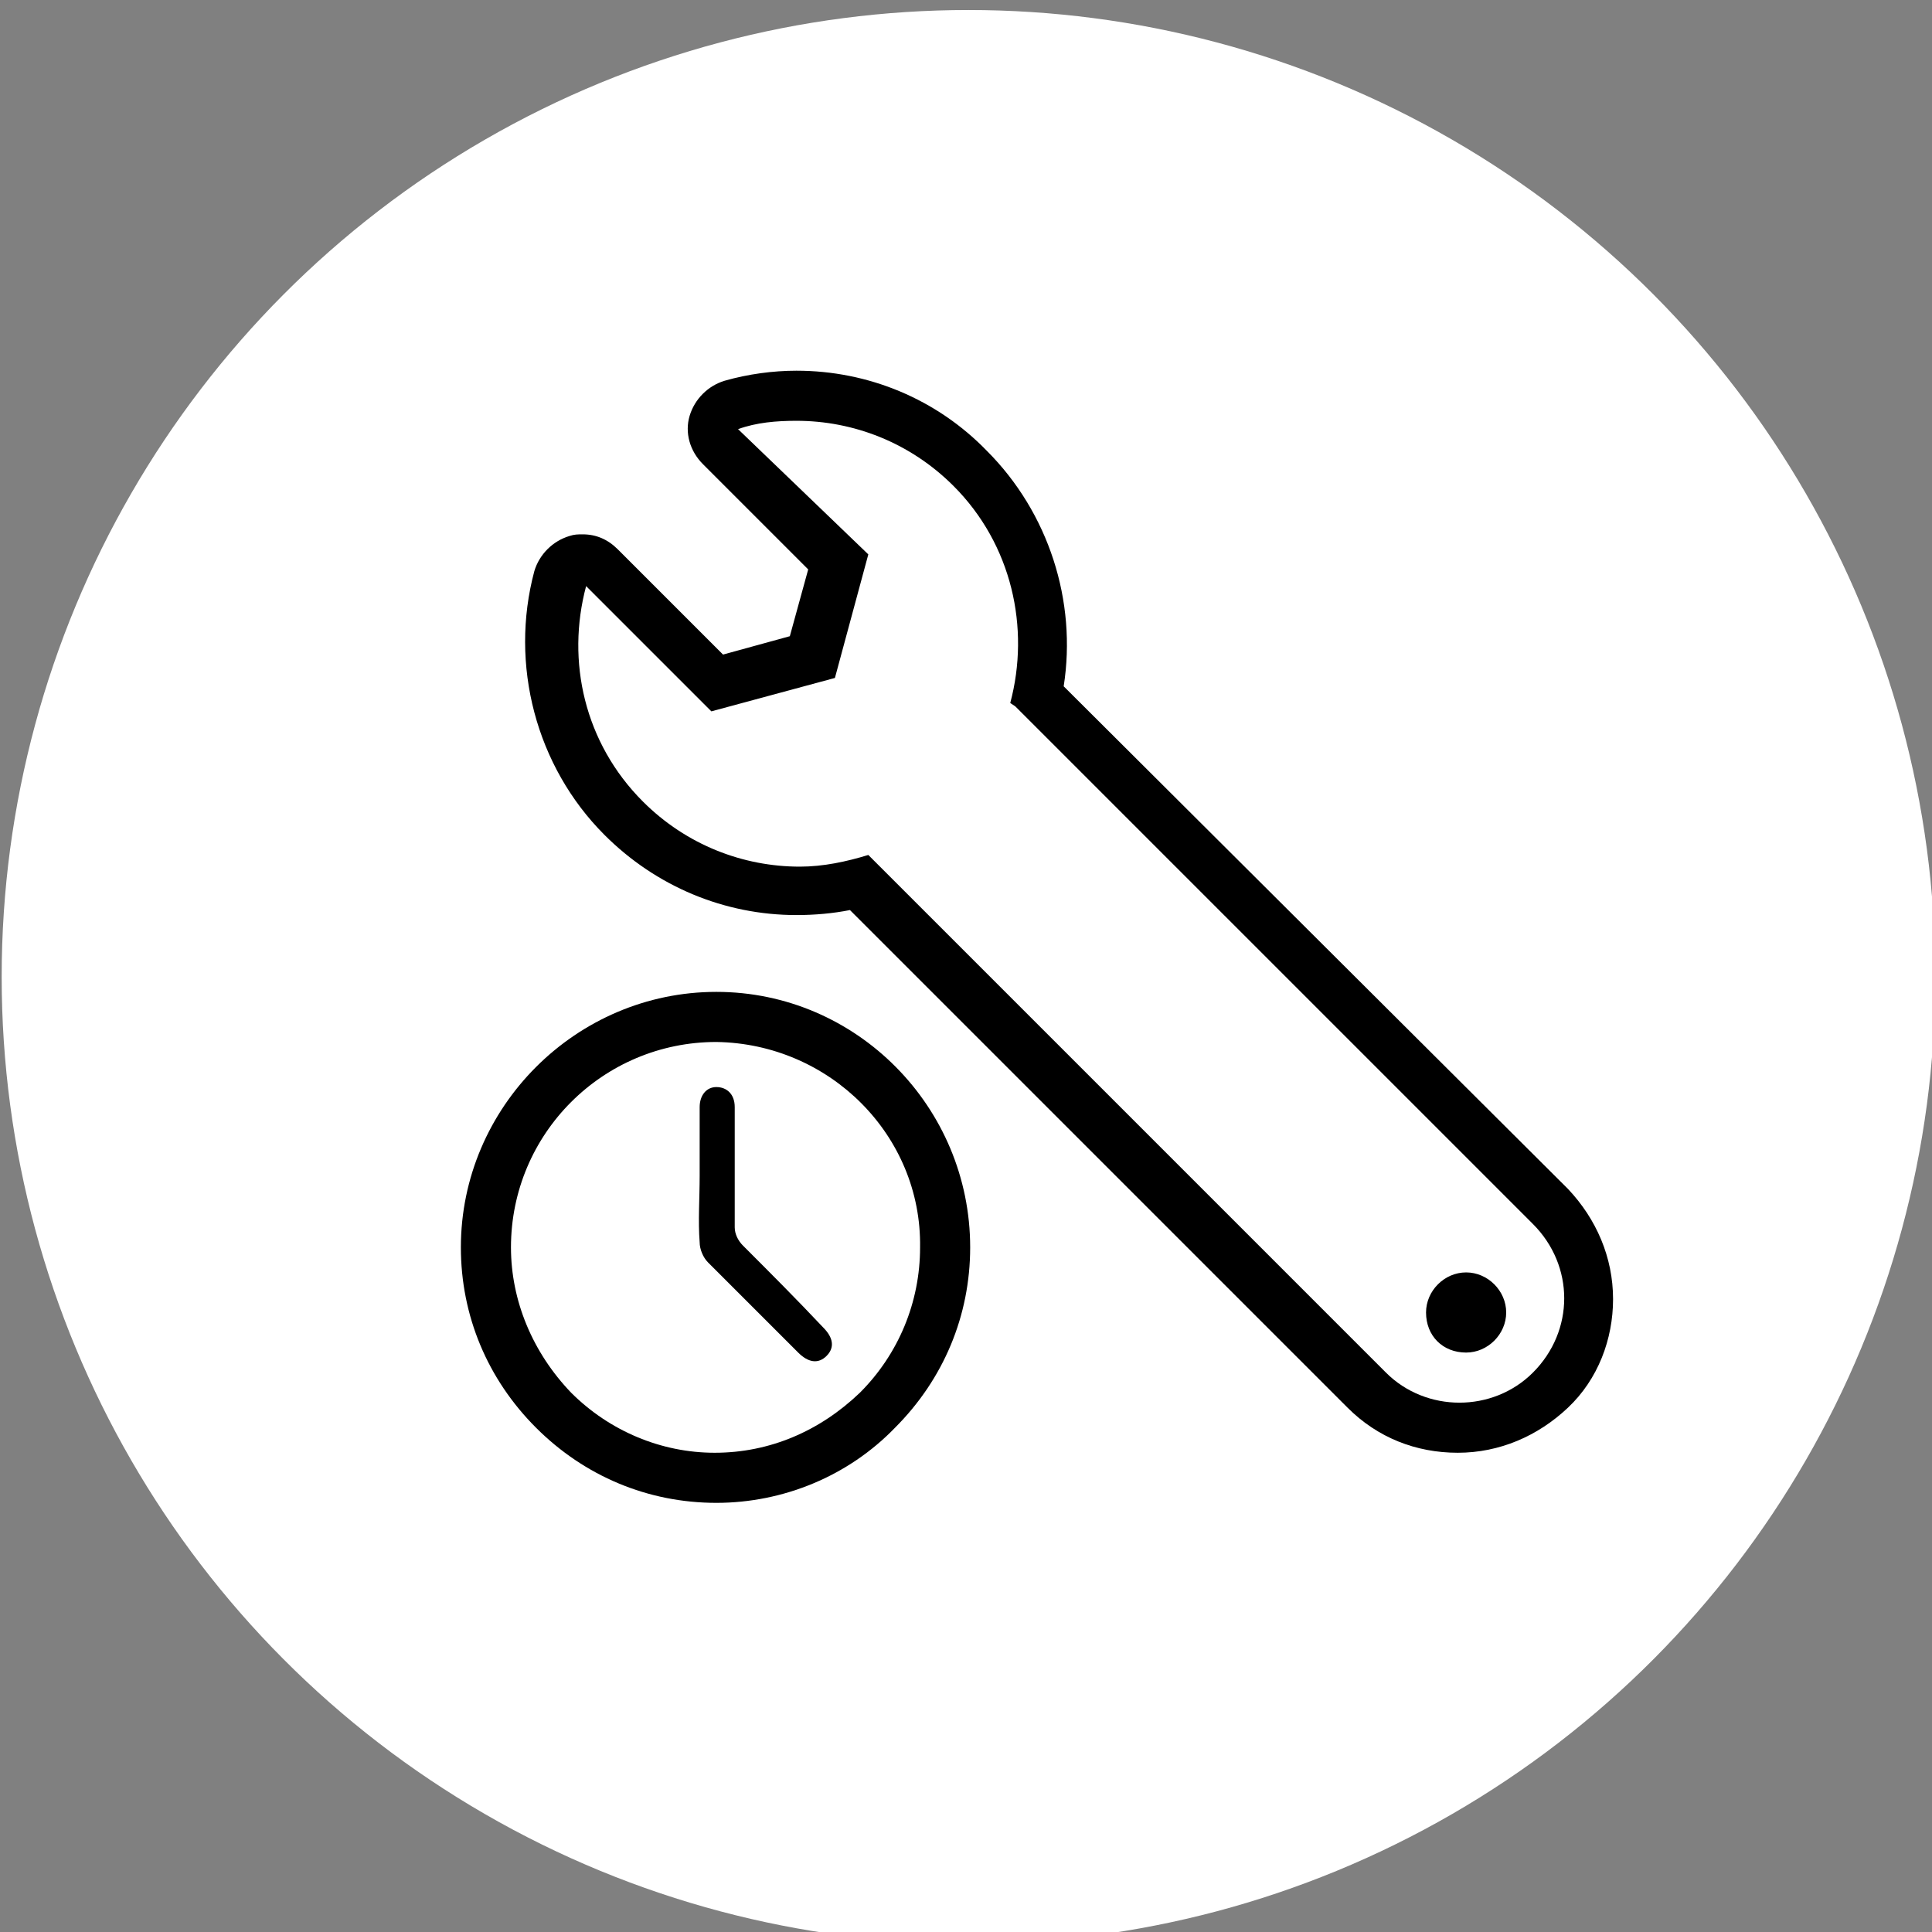 <svg version="1.1" id="圖層_1" xmlns="http://www.w3.org/2000/svg" x="0" y="0" viewBox="0 0 115.7 115.7" style="enable-background:new 0 0 115.7 115.7" xml:space="preserve"><rect x="0" y="0" width="115.7" height="115.7" fill="#808080" stroke="none"/><style>.st0{fill:#fff}</style><circle class="st0" cx="58" cy="58.5" r="57.9"/><path d="M47.7 25.2c3.4 0 6.8 1.3 9.4 3.9 3.5 3.5 4.6 8.5 3.4 13l.3.2 31 31c2.5 2.5 2.5 6.4 0 8.9-1.2 1.2-2.8 1.8-4.4 1.8s-3.2-.6-4.4-1.8l-31-31c-1.3.4-2.7.7-4.1.7-3.4 0-6.8-1.3-9.4-3.9-3.5-3.5-4.6-8.4-3.4-12.9l7.5 7.5 7.4-2 2-7.4-7.8-7.5c1.1-.4 2.3-.5 3.5-.5M87.8 81c1.3 0 2.4-1.1 2.4-2.4s-1.1-2.4-2.4-2.4-2.4 1.1-2.4 2.4c0 1.4 1 2.4 2.4 2.4M47.7 22.2c-1.4 0-2.9.2-4.3.6-1 .3-1.8 1.1-2.1 2.1s0 2.1.8 2.9l6.3 6.3-1.1 4-4 1.1-6.3-6.3c-.6-.6-1.3-.9-2.1-.9-.3 0-.5 0-.8.1-1 .3-1.8 1.1-2.1 2.1-1.5 5.6.1 11.7 4.2 15.8 3.1 3.1 7.2 4.8 11.5 4.8 1.1 0 2.2-.1 3.2-.3l29.8 29.8c1.8 1.8 4.1 2.7 6.6 2.7s4.8-1 6.6-2.7c1.8-1.7 2.7-4.1 2.7-6.5 0-2.5-1-4.8-2.7-6.6L63.7 41.1c.8-5.1-.9-10.4-4.6-14.1-3-3.1-7.1-4.8-11.4-4.8z"/><g id="Hqw6Aj_00000003098413491005314520000014707123031615869351_"><path class="st0" d="M29.1 74.7c0-7.6 6.2-13.8 13.8-13.8 7.5 0 13.7 6.2 13.7 13.8s-6.2 13.8-13.8 13.8c-7.5 0-13.7-6.2-13.7-13.8z"/><path d="M42.9 90c-4.1 0-7.9-1.6-10.8-4.5s-4.5-6.7-4.5-10.8c0-8.4 6.9-15.3 15.3-15.3s15.2 6.9 15.2 15.3c0 4.1-1.6 7.9-4.5 10.8-2.8 2.9-6.7 4.5-10.7 4.5zm0-27.6c-6.8 0-12.3 5.5-12.3 12.3 0 3.2 1.3 6.3 3.6 8.7 2.3 2.3 5.4 3.6 8.6 3.6 3.3 0 6.3-1.3 8.7-3.6 2.3-2.3 3.6-5.4 3.6-8.7.1-6.7-5.4-12.2-12.2-12.3z"/></g><path d="M41.9 70.4v-4.1c0-.7.4-1.2 1-1.2s1.1.4 1.1 1.2v7.2c0 .4.2.8.5 1.1 1.6 1.6 3.2 3.2 4.8 4.9.6.6.7 1.2.2 1.7s-1.1.4-1.7-.2l-5.4-5.4c-.3-.3-.5-.8-.5-1.2-.1-1.3 0-2.6 0-4z"/></svg>